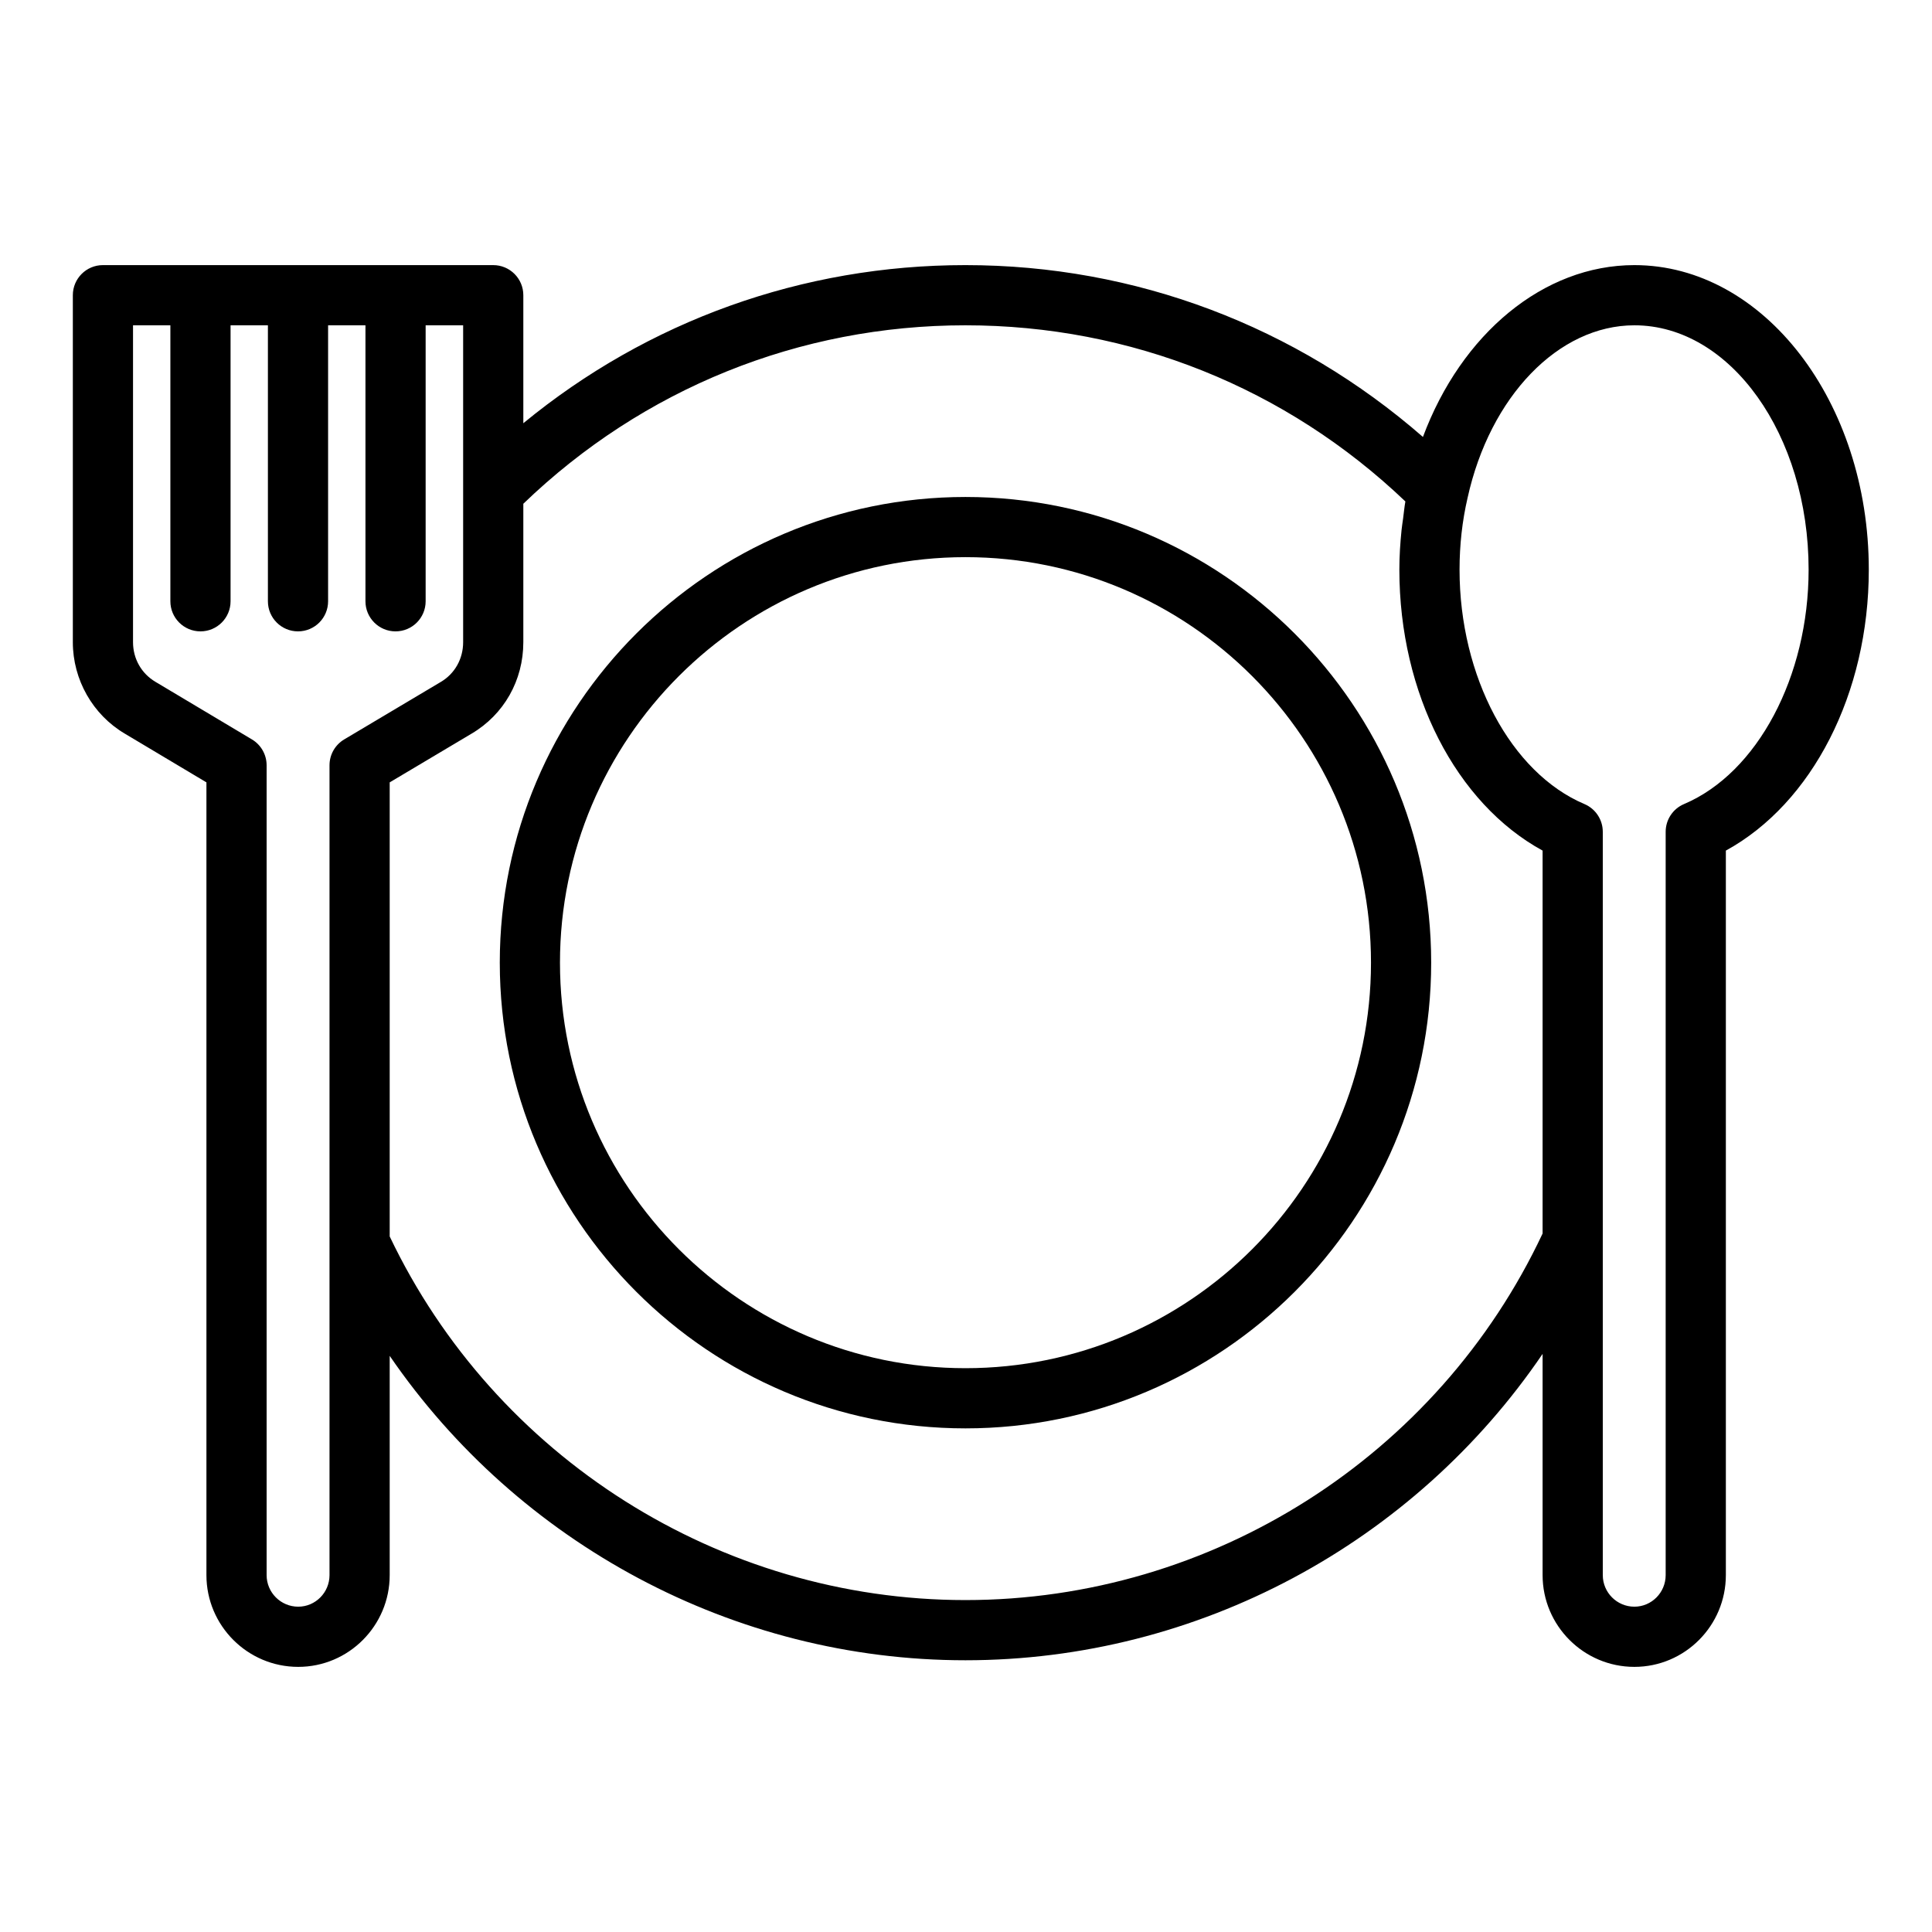 <?xml version="1.0" encoding="UTF-8"?> <svg xmlns="http://www.w3.org/2000/svg" width="157" height="157" viewBox="0 0 157 157" fill="none"> <path d="M78.459 40.386C57.592 40.386 40.614 57.362 40.614 78.23C40.614 99.097 57.592 116.074 78.459 116.074C99.327 116.074 116.302 99.097 116.302 78.23C116.302 57.362 99.327 40.386 78.459 40.386ZM78.459 111.183C60.288 111.183 45.505 96.4 45.505 78.23C45.505 60.059 60.288 45.276 78.459 45.276C96.629 45.276 111.411 60.059 111.411 78.23C111.411 96.4 96.629 111.183 78.459 111.183Z" fill="black"></path> <path d="M132.814 21.544C125.429 21.544 118.756 27.127 115.632 35.508C105.31 26.505 92.275 21.544 78.452 21.544C65.209 21.544 52.648 26.07 42.527 34.393V23.99C42.527 22.639 41.433 21.544 40.081 21.544H8.364C7.013 21.544 5.919 22.639 5.919 23.99V52.187C5.919 55.233 7.54 58.082 10.141 59.617L16.775 63.577V127.997C16.775 132.109 20.121 135.455 24.234 135.455C28.334 135.455 31.668 132.109 31.668 127.997V110.181C42.127 125.437 59.619 134.918 78.452 134.918C97.385 134.918 114.917 125.377 125.356 110.021V127.997C125.356 132.109 128.702 135.455 132.814 135.455C136.915 135.455 140.248 132.109 140.248 127.997V69.122C147.258 65.288 151.864 56.359 151.864 46.293C151.864 32.647 143.32 21.544 132.814 21.544ZM26.777 127.997C26.777 129.413 25.636 130.564 24.234 130.564C22.817 130.564 21.666 129.413 21.666 127.997V62.188C21.666 61.328 21.213 60.53 20.475 60.088L12.637 55.411C11.493 54.735 10.81 53.53 10.81 52.187V26.435H13.845V48.861C13.845 50.212 14.939 51.307 16.291 51.307C17.642 51.307 18.736 50.212 18.736 48.861V26.435H21.771V48.861C21.771 50.212 22.865 51.307 24.217 51.307C25.569 51.307 26.662 50.212 26.662 48.861V26.435H29.698V48.861C29.698 50.212 30.792 51.307 32.143 51.307C33.495 51.307 34.589 50.212 34.589 48.861V26.435H37.636V39.91V52.187C37.636 53.538 36.96 54.745 35.821 55.416L27.971 60.087C27.231 60.527 26.777 61.326 26.777 62.188V101.022V127.997ZM78.452 130.027C58.535 130.027 40.23 118.445 31.668 100.477V63.578L38.314 59.623C40.953 58.069 42.527 55.289 42.527 52.187V40.936C52.245 31.577 64.962 26.435 78.452 26.435C91.879 26.435 104.524 31.508 114.205 40.749C114.124 41.2 114.082 41.667 114.021 42.126C113.978 42.443 113.926 42.755 113.894 43.076C113.786 44.135 113.716 45.205 113.716 46.293C113.716 56.354 118.332 65.285 125.356 69.122V100.239C116.844 118.353 98.494 130.027 78.452 130.027ZM136.848 65.341C135.945 65.724 135.357 66.611 135.357 67.593V127.997C135.357 129.413 134.216 130.564 132.814 130.564C131.398 130.564 130.247 129.413 130.247 127.997V100.779V67.593C130.247 66.611 129.659 65.724 128.757 65.341C122.781 62.808 118.607 54.975 118.607 46.293C118.607 44.287 118.824 42.333 119.259 40.461C121.081 32.203 126.655 26.435 132.814 26.435C140.621 26.435 146.973 35.343 146.973 46.293C146.973 54.981 142.811 62.814 136.848 65.341Z" fill="black"></path> </svg> 